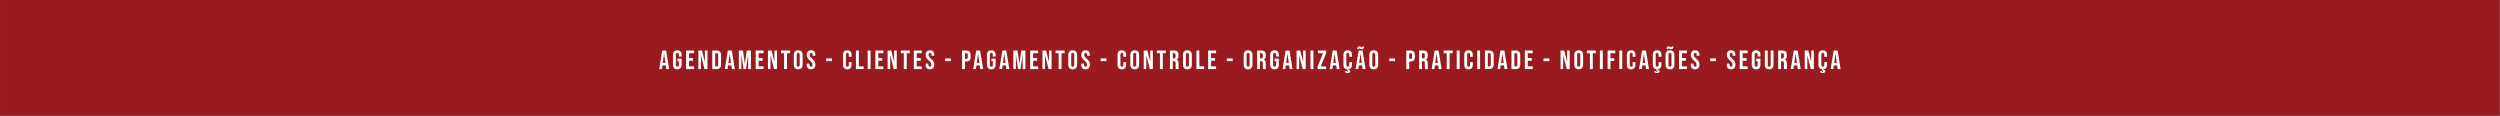 <svg xmlns="http://www.w3.org/2000/svg" fill="none" viewBox="0 0 3786 176" height="176" width="3786">
<rect x="0" y="0" width="3786" height="176" fill="#808080" stroke="none"/>
<rect fill="#9A1B1F" transform="translate(0.031)" height="175.128" width="3785.66"></rect>
<path fill="white" d="M1002.87 76.564L1008.83 76.564L1013.39 104.564L1008.99 104.564L1008.19 99.004L1008.19 99.084L1003.19 99.084L1002.39 104.564L998.315 104.564L1002.87 76.564ZM1007.67 95.284L1005.71 81.444L1005.63 81.444L1003.71 95.284L1007.67 95.284ZM1025.69 104.964C1023.56 104.964 1021.93 104.364 1020.81 103.164C1019.69 101.937 1019.13 100.191 1019.13 97.924L1019.13 83.204C1019.13 80.937 1019.69 79.204 1020.81 78.004C1021.93 76.777 1023.56 76.164 1025.69 76.164C1027.82 76.164 1029.45 76.777 1030.57 78.004C1031.69 79.204 1032.25 80.937 1032.25 83.204L1032.25 85.604L1028.09 85.604L1028.09 82.924C1028.09 81.084 1027.33 80.164 1025.81 80.164C1024.29 80.164 1023.53 81.084 1023.53 82.924L1023.53 98.244C1023.53 100.057 1024.29 100.964 1025.81 100.964C1027.33 100.964 1028.09 100.057 1028.09 98.244L1028.09 92.764L1025.89 92.764L1025.89 88.764L1032.25 88.764L1032.25 97.924C1032.25 100.191 1031.69 101.937 1030.57 103.164C1029.45 104.364 1027.82 104.964 1025.69 104.964ZM1039.08 76.564L1051.08 76.564L1051.08 80.564L1043.48 80.564L1043.48 87.964L1049.52 87.964L1049.52 91.964L1043.48 91.964L1043.48 100.564L1051.08 100.564L1051.08 104.564L1039.08 104.564L1039.08 76.564ZM1057.61 76.564L1063.13 76.564L1067.41 93.324L1067.49 93.324L1067.49 76.564L1071.41 76.564L1071.41 104.564L1066.89 104.564L1061.61 84.124L1061.53 84.124L1061.53 104.564L1057.61 104.564L1057.61 76.564ZM1078.68 76.564L1085.4 76.564C1087.58 76.564 1089.22 77.151 1090.32 78.324C1091.41 79.497 1091.96 81.217 1091.96 83.484L1091.96 97.644C1091.96 99.911 1091.41 101.631 1090.32 102.804C1089.22 103.977 1087.58 104.564 1085.4 104.564L1078.68 104.564L1078.68 76.564ZM1085.32 100.564C1086.04 100.564 1086.58 100.351 1086.96 99.924C1087.36 99.497 1087.56 98.804 1087.56 97.844L1087.56 83.284C1087.56 82.324 1087.36 81.631 1086.96 81.204C1086.58 80.777 1086.04 80.564 1085.32 80.564L1083.08 80.564L1083.08 100.564L1085.32 100.564ZM1102.25 76.564L1108.21 76.564L1112.77 104.564L1108.37 104.564L1107.57 99.004L1107.57 99.084L1102.57 99.084L1101.77 104.564L1097.69 104.564L1102.25 76.564ZM1107.05 95.284L1105.09 81.444L1105.01 81.444L1103.09 95.284L1107.05 95.284ZM1118.9 76.564L1125.18 76.564L1127.98 96.604L1128.06 96.604L1130.86 76.564L1137.14 76.564L1137.14 104.564L1132.98 104.564L1132.98 83.364L1132.9 83.364L1129.7 104.564L1126.02 104.564L1122.82 83.364L1122.74 83.364L1122.74 104.564L1118.9 104.564L1118.9 76.564ZM1144.43 76.564L1156.43 76.564L1156.43 80.564L1148.83 80.564L1148.83 87.964L1154.87 87.964L1154.87 91.964L1148.83 91.964L1148.83 100.564L1156.43 100.564L1156.43 104.564L1144.43 104.564L1144.43 76.564ZM1162.96 76.564L1168.48 76.564L1172.76 93.324L1172.84 93.324L1172.84 76.564L1176.76 76.564L1176.76 104.564L1172.24 104.564L1166.96 84.124L1166.88 84.124L1166.88 104.564L1162.96 104.564L1162.96 76.564ZM1187.47 80.564L1182.87 80.564L1182.87 76.564L1196.47 76.564L1196.47 80.564L1191.87 80.564L1191.87 104.564L1187.47 104.564L1187.47 80.564ZM1208.8 104.964C1206.64 104.964 1204.99 104.351 1203.84 103.124C1202.7 101.897 1202.12 100.164 1202.12 97.924L1202.12 83.204C1202.12 80.964 1202.7 79.231 1203.84 78.004C1204.99 76.777 1206.64 76.164 1208.8 76.164C1210.96 76.164 1212.62 76.777 1213.76 78.004C1214.91 79.231 1215.48 80.964 1215.48 83.204L1215.48 97.924C1215.48 100.164 1214.91 101.897 1213.76 103.124C1212.62 104.351 1210.96 104.964 1208.8 104.964ZM1208.8 100.964C1210.32 100.964 1211.08 100.044 1211.08 98.204L1211.08 82.924C1211.08 81.084 1210.32 80.164 1208.8 80.164C1207.28 80.164 1206.52 81.084 1206.52 82.924L1206.52 98.204C1206.52 100.044 1207.28 100.964 1208.8 100.964ZM1228.18 104.964C1226.05 104.964 1224.43 104.364 1223.34 103.164C1222.25 101.937 1221.7 100.191 1221.7 97.924L1221.7 96.324L1225.86 96.324L1225.86 98.244C1225.86 100.057 1226.62 100.964 1228.14 100.964C1228.89 100.964 1229.45 100.751 1229.82 100.324C1230.22 99.871 1230.42 99.151 1230.42 98.164C1230.42 96.991 1230.15 95.964 1229.62 95.084C1229.09 94.177 1228.1 93.097 1226.66 91.844C1224.85 90.244 1223.58 88.804 1222.86 87.524C1222.14 86.217 1221.78 84.751 1221.78 83.124C1221.78 80.911 1222.34 79.204 1223.46 78.004C1224.58 76.777 1226.21 76.164 1228.34 76.164C1230.45 76.164 1232.03 76.777 1233.1 78.004C1234.19 79.204 1234.74 80.937 1234.74 83.204L1234.74 84.364L1230.58 84.364L1230.58 82.924C1230.58 81.964 1230.39 81.271 1230.02 80.844C1229.65 80.391 1229.1 80.164 1228.38 80.164C1226.91 80.164 1226.18 81.057 1226.18 82.844C1226.18 83.857 1226.45 84.804 1226.98 85.684C1227.54 86.564 1228.54 87.631 1229.98 88.884C1231.82 90.484 1233.09 91.937 1233.78 93.244C1234.47 94.551 1234.82 96.084 1234.82 97.844C1234.82 100.137 1234.25 101.897 1233.1 103.124C1231.98 104.351 1230.34 104.964 1228.18 104.964ZM1251.11 88.564L1259.91 88.564L1259.91 92.564L1251.11 92.564L1251.11 88.564ZM1283.14 104.964C1281.03 104.964 1279.42 104.364 1278.3 103.164C1277.2 101.964 1276.66 100.271 1276.66 98.084L1276.66 83.044C1276.66 80.857 1277.2 79.164 1278.3 77.964C1279.42 76.764 1281.03 76.164 1283.14 76.164C1285.24 76.164 1286.84 76.764 1287.94 77.964C1289.06 79.164 1289.62 80.857 1289.62 83.044L1289.62 86.004L1285.46 86.004L1285.46 82.764C1285.46 81.031 1284.72 80.164 1283.26 80.164C1281.79 80.164 1281.06 81.031 1281.06 82.764L1281.06 98.404C1281.06 100.111 1281.79 100.964 1283.26 100.964C1284.72 100.964 1285.46 100.111 1285.46 98.404L1285.46 94.124L1289.62 94.124L1289.62 98.084C1289.62 100.271 1289.06 101.964 1287.94 103.164C1286.84 104.364 1285.24 104.964 1283.14 104.964ZM1296.25 76.564L1300.65 76.564L1300.65 100.564L1307.89 100.564L1307.89 104.564L1296.25 104.564L1296.25 76.564ZM1314 76.564L1318.4 76.564L1318.4 104.564L1314 104.564L1314 76.564ZM1325.69 76.564L1337.69 76.564L1337.69 80.564L1330.09 80.564L1330.09 87.964L1336.13 87.964L1336.13 91.964L1330.09 91.964L1330.09 100.564L1337.69 100.564L1337.69 104.564L1325.69 104.564L1325.69 76.564ZM1344.22 76.564L1349.74 76.564L1354.02 93.324L1354.1 93.324L1354.1 76.564L1358.02 76.564L1358.02 104.564L1353.5 104.564L1348.22 84.124L1348.14 84.124L1348.14 104.564L1344.22 104.564L1344.22 76.564ZM1368.74 80.564L1364.14 80.564L1364.14 76.564L1377.74 76.564L1377.74 80.564L1373.14 80.564L1373.14 104.564L1368.74 104.564L1368.74 80.564ZM1383.87 76.564L1395.87 76.564L1395.87 80.564L1388.27 80.564L1388.27 87.964L1394.31 87.964L1394.31 91.964L1388.27 91.964L1388.27 100.564L1395.87 100.564L1395.87 104.564L1383.87 104.564L1383.87 76.564ZM1408.19 104.964C1406.06 104.964 1404.45 104.364 1403.35 103.164C1402.26 101.937 1401.71 100.191 1401.71 97.924L1401.71 96.324L1405.87 96.324L1405.87 98.244C1405.87 100.057 1406.63 100.964 1408.15 100.964C1408.9 100.964 1409.46 100.751 1409.83 100.324C1410.23 99.871 1410.43 99.151 1410.43 98.164C1410.43 96.991 1410.17 95.964 1409.63 95.084C1409.1 94.177 1408.11 93.097 1406.67 91.844C1404.86 90.244 1403.59 88.804 1402.87 87.524C1402.15 86.217 1401.79 84.751 1401.79 83.124C1401.79 80.911 1402.35 79.204 1403.47 78.004C1404.59 76.777 1406.22 76.164 1408.35 76.164C1410.46 76.164 1412.05 76.777 1413.11 78.004C1414.21 79.204 1414.75 80.937 1414.75 83.204L1414.75 84.364L1410.59 84.364L1410.59 82.924C1410.59 81.964 1410.41 81.271 1410.03 80.844C1409.66 80.391 1409.11 80.164 1408.39 80.164C1406.93 80.164 1406.19 81.057 1406.19 82.844C1406.19 83.857 1406.46 84.804 1406.99 85.684C1407.55 86.564 1408.55 87.631 1409.99 88.884C1411.83 90.484 1413.1 91.937 1413.79 93.244C1414.49 94.551 1414.83 96.084 1414.83 97.844C1414.83 100.137 1414.26 101.897 1413.11 103.124C1411.99 104.351 1410.35 104.964 1408.19 104.964ZM1431.12 88.564L1439.92 88.564L1439.92 92.564L1431.12 92.564L1431.12 88.564ZM1456.95 76.564L1463.43 76.564C1465.62 76.564 1467.26 77.151 1468.35 78.324C1469.44 79.497 1469.99 81.217 1469.99 83.484L1469.99 86.244C1469.99 88.511 1469.44 90.231 1468.35 91.404C1467.26 92.577 1465.62 93.164 1463.43 93.164L1461.35 93.164L1461.35 104.564L1456.95 104.564L1456.95 76.564ZM1463.43 89.164C1464.15 89.164 1464.68 88.964 1465.03 88.564C1465.4 88.164 1465.59 87.484 1465.59 86.524L1465.59 83.204C1465.59 82.244 1465.4 81.564 1465.03 81.164C1464.68 80.764 1464.15 80.564 1463.43 80.564L1461.35 80.564L1461.35 89.164L1463.43 89.164ZM1478.37 76.564L1484.33 76.564L1488.89 104.564L1484.49 104.564L1483.69 99.004L1483.69 99.084L1478.69 99.084L1477.89 104.564L1473.81 104.564L1478.37 76.564ZM1483.17 95.284L1481.21 81.444L1481.13 81.444L1479.21 95.284L1483.17 95.284ZM1501.19 104.964C1499.06 104.964 1497.43 104.364 1496.31 103.164C1495.19 101.937 1494.63 100.191 1494.63 97.924L1494.63 83.204C1494.63 80.937 1495.19 79.204 1496.31 78.004C1497.43 76.777 1499.06 76.164 1501.19 76.164C1503.32 76.164 1504.95 76.777 1506.07 78.004C1507.19 79.204 1507.75 80.937 1507.75 83.204L1507.75 85.604L1503.59 85.604L1503.59 82.924C1503.59 81.084 1502.83 80.164 1501.31 80.164C1499.79 80.164 1499.03 81.084 1499.03 82.924L1499.03 98.244C1499.03 100.057 1499.79 100.964 1501.31 100.964C1502.83 100.964 1503.59 100.057 1503.59 98.244L1503.59 92.764L1501.39 92.764L1501.39 88.764L1507.75 88.764L1507.75 97.924C1507.75 100.191 1507.19 101.937 1506.07 103.164C1504.95 104.364 1503.32 104.964 1501.19 104.964ZM1517.98 76.564L1523.94 76.564L1528.5 104.564L1524.1 104.564L1523.3 99.004L1523.3 99.084L1518.3 99.084L1517.5 104.564L1513.42 104.564L1517.98 76.564ZM1522.78 95.284L1520.82 81.444L1520.74 81.444L1518.82 95.284L1522.78 95.284ZM1534.63 76.564L1540.91 76.564L1543.71 96.604L1543.79 96.604L1546.59 76.564L1552.87 76.564L1552.87 104.564L1548.71 104.564L1548.71 83.364L1548.63 83.364L1545.43 104.564L1541.75 104.564L1538.55 83.364L1538.47 83.364L1538.47 104.564L1534.63 104.564L1534.63 76.564ZM1560.15 76.564L1572.15 76.564L1572.15 80.564L1564.55 80.564L1564.55 87.964L1570.59 87.964L1570.59 91.964L1564.55 91.964L1564.55 100.564L1572.15 100.564L1572.15 104.564L1560.15 104.564L1560.15 76.564ZM1578.69 76.564L1584.21 76.564L1588.49 93.324L1588.57 93.324L1588.57 76.564L1592.49 76.564L1592.49 104.564L1587.97 104.564L1582.69 84.124L1582.61 84.124L1582.61 104.564L1578.69 104.564L1578.69 76.564ZM1603.2 80.564L1598.6 80.564L1598.6 76.564L1612.2 76.564L1612.2 80.564L1607.6 80.564L1607.6 104.564L1603.2 104.564L1603.2 80.564ZM1624.53 104.964C1622.37 104.964 1620.72 104.351 1619.57 103.124C1618.42 101.897 1617.85 100.164 1617.85 97.924L1617.85 83.204C1617.85 80.964 1618.42 79.231 1619.57 78.004C1620.72 76.777 1622.37 76.164 1624.53 76.164C1626.69 76.164 1628.34 76.777 1629.49 78.004C1630.64 79.231 1631.21 80.964 1631.21 83.204L1631.21 97.924C1631.21 100.164 1630.64 101.897 1629.49 103.124C1628.34 104.351 1626.69 104.964 1624.53 104.964ZM1624.53 100.964C1626.05 100.964 1626.81 100.044 1626.81 98.204L1626.81 82.924C1626.81 81.084 1626.05 80.164 1624.53 80.164C1623.01 80.164 1622.25 81.084 1622.25 82.924L1622.25 98.204C1622.25 100.044 1623.01 100.964 1624.53 100.964ZM1643.91 104.964C1641.77 104.964 1640.16 104.364 1639.07 103.164C1637.97 101.937 1637.43 100.191 1637.43 97.924L1637.43 96.324L1641.59 96.324L1641.59 98.244C1641.59 100.057 1642.35 100.964 1643.87 100.964C1644.61 100.964 1645.17 100.751 1645.55 100.324C1645.95 99.871 1646.15 99.151 1646.15 98.164C1646.15 96.991 1645.88 95.964 1645.35 95.084C1644.81 94.177 1643.83 93.097 1642.39 91.844C1640.57 90.244 1639.31 88.804 1638.59 87.524C1637.87 86.217 1637.51 84.751 1637.51 83.124C1637.51 80.911 1638.07 79.204 1639.19 78.004C1640.31 76.777 1641.93 76.164 1644.07 76.164C1646.17 76.164 1647.76 76.777 1648.83 78.004C1649.92 79.204 1650.47 80.937 1650.47 83.204L1650.47 84.364L1646.31 84.364L1646.31 82.924C1646.31 81.964 1646.12 81.271 1645.75 80.844C1645.37 80.391 1644.83 80.164 1644.11 80.164C1642.64 80.164 1641.91 81.057 1641.91 82.844C1641.91 83.857 1642.17 84.804 1642.71 85.684C1643.27 86.564 1644.27 87.631 1645.71 88.884C1647.55 90.484 1648.81 91.937 1649.51 93.244C1650.2 94.551 1650.55 96.084 1650.55 97.844C1650.55 100.137 1649.97 101.897 1648.83 103.124C1647.71 104.351 1646.07 104.964 1643.91 104.964ZM1666.83 88.564L1675.63 88.564L1675.63 92.564L1666.83 92.564L1666.83 88.564ZM1698.86 104.964C1696.76 104.964 1695.14 104.364 1694.02 103.164C1692.93 101.964 1692.38 100.271 1692.38 98.084L1692.38 83.044C1692.38 80.857 1692.93 79.164 1694.02 77.964C1695.14 76.764 1696.76 76.164 1698.86 76.164C1700.97 76.164 1702.57 76.764 1703.66 77.964C1704.78 79.164 1705.34 80.857 1705.34 83.044L1705.34 86.004L1701.18 86.004L1701.18 82.764C1701.18 81.031 1700.45 80.164 1698.98 80.164C1697.52 80.164 1696.78 81.031 1696.78 82.764L1696.78 98.404C1696.78 100.111 1697.52 100.964 1698.98 100.964C1700.45 100.964 1701.18 100.111 1701.18 98.404L1701.18 94.124L1705.34 94.124L1705.34 98.084C1705.34 100.271 1704.78 101.964 1703.66 103.164C1702.57 104.364 1700.97 104.964 1698.86 104.964ZM1718.41 104.964C1716.25 104.964 1714.6 104.351 1713.45 103.124C1712.31 101.897 1711.73 100.164 1711.73 97.924L1711.73 83.204C1711.73 80.964 1712.31 79.231 1713.45 78.004C1714.6 76.777 1716.25 76.164 1718.41 76.164C1720.57 76.164 1722.23 76.777 1723.37 78.004C1724.52 79.231 1725.09 80.964 1725.09 83.204L1725.09 97.924C1725.09 100.164 1724.52 101.897 1723.37 103.124C1722.23 104.351 1720.57 104.964 1718.41 104.964ZM1718.41 100.964C1719.93 100.964 1720.69 100.044 1720.69 98.204L1720.69 82.924C1720.69 81.084 1719.93 80.164 1718.41 80.164C1716.89 80.164 1716.13 81.084 1716.13 82.924L1716.13 98.204C1716.13 100.044 1716.89 100.964 1718.41 100.964ZM1732.07 76.564L1737.59 76.564L1741.87 93.324L1741.95 93.324L1741.95 76.564L1745.87 76.564L1745.87 104.564L1741.35 104.564L1736.07 84.124L1735.99 84.124L1735.99 104.564L1732.07 104.564L1732.07 76.564ZM1756.58 80.564L1751.98 80.564L1751.98 76.564L1765.58 76.564L1765.58 80.564L1760.98 80.564L1760.98 104.564L1756.58 104.564L1756.58 80.564ZM1771.71 76.564L1778.23 76.564C1780.5 76.564 1782.15 77.097 1783.19 78.164C1784.23 79.204 1784.75 80.817 1784.75 83.004L1784.75 84.724C1784.75 87.631 1783.79 89.471 1781.87 90.244L1781.87 90.324C1782.94 90.644 1783.68 91.297 1784.11 92.284C1784.56 93.271 1784.79 94.591 1784.79 96.244L1784.79 101.164C1784.79 101.964 1784.82 102.617 1784.87 103.124C1784.92 103.604 1785.06 104.084 1785.27 104.564L1780.79 104.564C1780.63 104.111 1780.52 103.684 1780.47 103.284C1780.42 102.884 1780.39 102.164 1780.39 101.124L1780.39 96.004C1780.39 94.724 1780.18 93.831 1779.75 93.324C1779.35 92.817 1778.64 92.564 1777.63 92.564L1776.11 92.564L1776.11 104.564L1771.71 104.564L1771.71 76.564ZM1777.71 88.564C1778.59 88.564 1779.24 88.337 1779.67 87.884C1780.12 87.431 1780.35 86.671 1780.35 85.604L1780.35 83.444C1780.35 82.431 1780.16 81.697 1779.79 81.244C1779.44 80.791 1778.88 80.564 1778.11 80.564L1776.11 80.564L1776.11 88.564L1777.71 88.564ZM1798.2 104.964C1796.04 104.964 1794.39 104.351 1793.24 103.124C1792.1 101.897 1791.52 100.164 1791.52 97.924L1791.52 83.204C1791.52 80.964 1792.1 79.231 1793.24 78.004C1794.39 76.777 1796.04 76.164 1798.2 76.164C1800.36 76.164 1802.02 76.777 1803.16 78.004C1804.31 79.231 1804.88 80.964 1804.88 83.204L1804.88 97.924C1804.88 100.164 1804.31 101.897 1803.16 103.124C1802.02 104.351 1800.36 104.964 1798.2 104.964ZM1798.2 100.964C1799.72 100.964 1800.48 100.044 1800.48 98.204L1800.48 82.924C1800.48 81.084 1799.72 80.164 1798.2 80.164C1796.68 80.164 1795.92 81.084 1795.92 82.924L1795.92 98.204C1795.92 100.044 1796.68 100.964 1798.2 100.964ZM1811.86 76.564L1816.26 76.564L1816.26 100.564L1823.5 100.564L1823.5 104.564L1811.86 104.564L1811.86 76.564ZM1829.61 76.564L1841.61 76.564L1841.61 80.564L1834.01 80.564L1834.01 87.964L1840.05 87.964L1840.05 91.964L1834.01 91.964L1834.01 100.564L1841.61 100.564L1841.61 104.564L1829.61 104.564L1829.61 76.564ZM1857.91 88.564L1866.71 88.564L1866.71 92.564L1857.91 92.564L1857.91 88.564ZM1890.09 104.964C1887.93 104.964 1886.28 104.351 1885.13 103.124C1883.99 101.897 1883.41 100.164 1883.41 97.924L1883.41 83.204C1883.41 80.964 1883.99 79.231 1885.13 78.004C1886.28 76.777 1887.93 76.164 1890.09 76.164C1892.25 76.164 1893.91 76.777 1895.05 78.004C1896.2 79.231 1896.77 80.964 1896.77 83.204L1896.77 97.924C1896.77 100.164 1896.2 101.897 1895.05 103.124C1893.91 104.351 1892.25 104.964 1890.09 104.964ZM1890.09 100.964C1891.61 100.964 1892.37 100.044 1892.37 98.204L1892.37 82.924C1892.37 81.084 1891.61 80.164 1890.09 80.164C1888.57 80.164 1887.81 81.084 1887.81 82.924L1887.81 98.204C1887.81 100.044 1888.57 100.964 1890.09 100.964ZM1903.75 76.564L1910.27 76.564C1912.54 76.564 1914.19 77.097 1915.23 78.164C1916.27 79.204 1916.79 80.817 1916.79 83.004L1916.79 84.724C1916.79 87.631 1915.83 89.471 1913.91 90.244L1913.91 90.324C1914.98 90.644 1915.72 91.297 1916.15 92.284C1916.6 93.271 1916.83 94.591 1916.83 96.244L1916.83 101.164C1916.83 101.964 1916.86 102.617 1916.91 103.124C1916.96 103.604 1917.1 104.084 1917.31 104.564L1912.83 104.564C1912.67 104.111 1912.56 103.684 1912.51 103.284C1912.46 102.884 1912.43 102.164 1912.43 101.124L1912.43 96.004C1912.43 94.724 1912.22 93.831 1911.79 93.324C1911.39 92.817 1910.68 92.564 1909.67 92.564L1908.15 92.564L1908.15 104.564L1903.75 104.564L1903.75 76.564ZM1909.75 88.564C1910.63 88.564 1911.28 88.337 1911.71 87.884C1912.16 87.431 1912.39 86.671 1912.39 85.604L1912.39 83.444C1912.39 82.431 1912.2 81.697 1911.83 81.244C1911.48 80.791 1910.92 80.564 1910.15 80.564L1908.15 80.564L1908.15 88.564L1909.75 88.564ZM1930.12 104.964C1927.99 104.964 1926.36 104.364 1925.24 103.164C1924.12 101.937 1923.56 100.191 1923.56 97.924L1923.56 83.204C1923.56 80.937 1924.12 79.204 1925.24 78.004C1926.36 76.777 1927.99 76.164 1930.12 76.164C1932.25 76.164 1933.88 76.777 1935 78.004C1936.12 79.204 1936.68 80.937 1936.68 83.204L1936.68 85.604L1932.52 85.604L1932.52 82.924C1932.52 81.084 1931.76 80.164 1930.24 80.164C1928.72 80.164 1927.96 81.084 1927.96 82.924L1927.96 98.244C1927.96 100.057 1928.72 100.964 1930.24 100.964C1931.76 100.964 1932.52 100.057 1932.52 98.244L1932.52 92.764L1930.32 92.764L1930.32 88.764L1936.68 88.764L1936.68 97.924C1936.68 100.191 1936.12 101.937 1935 103.164C1933.88 104.364 1932.25 104.964 1930.12 104.964ZM1946.91 76.564L1952.87 76.564L1957.43 104.564L1953.03 104.564L1952.23 99.004L1952.23 99.084L1947.23 99.084L1946.43 104.564L1942.35 104.564L1946.91 76.564ZM1951.71 95.284L1949.75 81.444L1949.67 81.444L1947.75 95.284L1951.71 95.284ZM1963.56 76.564L1969.08 76.564L1973.36 93.324L1973.44 93.324L1973.44 76.564L1977.36 76.564L1977.36 104.564L1972.84 104.564L1967.56 84.124L1967.48 84.124L1967.48 104.564L1963.56 104.564L1963.56 76.564ZM1984.63 76.564L1989.03 76.564L1989.03 104.564L1984.63 104.564L1984.63 76.564ZM1995.45 100.644L2003.61 80.564L1995.85 80.564L1995.85 76.564L2008.33 76.564L2008.33 80.484L2000.17 100.564L2008.33 100.564L2008.33 104.564L1995.45 104.564L1995.45 100.644ZM2018.22 76.564L2024.18 76.564L2028.74 104.564L2024.34 104.564L2023.54 99.004L2023.54 99.084L2018.54 99.084L2017.74 104.564L2013.66 104.564L2018.22 76.564ZM2023.02 95.284L2021.06 81.444L2020.98 81.444L2019.06 95.284L2023.02 95.284ZM2043.32 86.004L2043.32 82.764C2043.32 81.031 2042.58 80.164 2041.12 80.164C2039.65 80.164 2038.92 81.031 2038.92 82.764L2038.92 98.404C2038.92 100.111 2039.65 100.964 2041.12 100.964C2042.58 100.964 2043.32 100.111 2043.32 98.404L2043.32 94.124L2047.48 94.124L2047.48 98.084C2047.48 100.084 2047.01 101.684 2046.08 102.884C2045.14 104.057 2043.8 104.737 2042.04 104.924L2042.04 106.124C2042.94 106.124 2043.62 106.271 2044.08 106.564C2044.56 106.857 2044.8 107.337 2044.8 108.004C2044.8 108.991 2044.46 109.644 2043.8 109.964C2043.13 110.284 2042.1 110.444 2040.72 110.444C2039.49 110.444 2038.54 110.271 2037.88 109.924C2037.21 109.577 2036.88 108.977 2036.88 108.124L2036.88 107.724L2039.84 107.724L2039.84 108.044C2039.84 108.311 2039.92 108.511 2040.08 108.644C2040.26 108.777 2040.48 108.844 2040.72 108.844C2041.09 108.844 2041.36 108.764 2041.52 108.604C2041.68 108.471 2041.76 108.231 2041.76 107.884C2041.76 107.511 2041.64 107.244 2041.4 107.084C2041.16 106.924 2040.78 106.844 2040.28 106.844L2040.08 106.844L2040.08 104.924C2038.26 104.737 2036.88 104.057 2035.92 102.884C2034.98 101.711 2034.52 100.111 2034.52 98.084L2034.52 83.044C2034.52 80.857 2035.06 79.164 2036.16 77.964C2037.28 76.764 2038.89 76.164 2041 76.164C2043.1 76.164 2044.7 76.764 2045.8 77.964C2046.92 79.164 2047.48 80.857 2047.48 83.044L2047.48 86.004L2043.32 86.004ZM2057.51 76.564L2063.47 76.564L2068.03 104.564L2063.63 104.564L2062.83 99.004L2062.83 99.084L2057.83 99.084L2057.03 104.564L2052.95 104.564L2057.51 76.564ZM2062.31 95.284L2060.35 81.444L2060.27 81.444L2058.35 95.284L2062.31 95.284ZM2054.95 73.564C2055.45 72.417 2056 71.577 2056.59 71.044C2057.17 70.484 2057.84 70.204 2058.59 70.204C2059.07 70.204 2059.48 70.271 2059.83 70.404C2060.2 70.537 2060.59 70.724 2060.99 70.964C2061.23 71.097 2061.45 71.217 2061.67 71.324C2061.91 71.431 2062.13 71.484 2062.35 71.484C2062.67 71.484 2062.95 71.364 2063.19 71.124C2063.43 70.884 2063.68 70.484 2063.95 69.924L2066.07 71.204C2065.56 72.351 2065.01 73.204 2064.43 73.764C2063.84 74.297 2063.17 74.564 2062.43 74.564C2061.95 74.564 2061.52 74.497 2061.15 74.364C2060.8 74.231 2060.43 74.044 2060.03 73.804C2059.79 73.671 2059.55 73.551 2059.31 73.444C2059.09 73.337 2058.88 73.284 2058.67 73.284C2058.35 73.284 2058.07 73.404 2057.83 73.644C2057.59 73.884 2057.33 74.284 2057.07 74.844L2054.95 73.564ZM2080.44 104.964C2078.28 104.964 2076.63 104.351 2075.48 103.124C2074.34 101.897 2073.76 100.164 2073.76 97.924L2073.76 83.204C2073.76 80.964 2074.34 79.231 2075.48 78.004C2076.63 76.777 2078.28 76.164 2080.44 76.164C2082.6 76.164 2084.26 76.777 2085.4 78.004C2086.55 79.231 2087.12 80.964 2087.12 83.204L2087.12 97.924C2087.12 100.164 2086.55 101.897 2085.4 103.124C2084.26 104.351 2082.6 104.964 2080.44 104.964ZM2080.44 100.964C2081.96 100.964 2082.72 100.044 2082.72 98.204L2082.72 82.924C2082.72 81.084 2081.96 80.164 2080.44 80.164C2078.92 80.164 2078.16 81.084 2078.16 82.924L2078.16 98.204C2078.16 100.044 2078.92 100.964 2080.44 100.964ZM2103.87 88.564L2112.67 88.564L2112.67 92.564L2103.87 92.564L2103.87 88.564ZM2129.69 76.564L2136.17 76.564C2138.36 76.564 2140 77.151 2141.09 78.324C2142.19 79.497 2142.73 81.217 2142.73 83.484L2142.73 86.244C2142.73 88.511 2142.19 90.231 2141.09 91.404C2140 92.577 2138.36 93.164 2136.17 93.164L2134.09 93.164L2134.09 104.564L2129.69 104.564L2129.69 76.564ZM2136.17 89.164C2136.89 89.164 2137.43 88.964 2137.77 88.564C2138.15 88.164 2138.33 87.484 2138.33 86.524L2138.33 83.204C2138.33 82.244 2138.15 81.564 2137.77 81.164C2137.43 80.764 2136.89 80.564 2136.17 80.564L2134.09 80.564L2134.09 89.164L2136.17 89.164ZM2149.12 76.564L2155.64 76.564C2157.91 76.564 2159.56 77.097 2160.6 78.164C2161.64 79.204 2162.16 80.817 2162.16 83.004L2162.16 84.724C2162.16 87.631 2161.2 89.471 2159.28 90.244L2159.28 90.324C2160.35 90.644 2161.1 91.297 2161.52 92.284C2161.98 93.271 2162.2 94.591 2162.2 96.244L2162.2 101.164C2162.2 101.964 2162.23 102.617 2162.28 103.124C2162.34 103.604 2162.47 104.084 2162.68 104.564L2158.2 104.564C2158.04 104.111 2157.94 103.684 2157.88 103.284C2157.83 102.884 2157.8 102.164 2157.8 101.124L2157.8 96.004C2157.8 94.724 2157.59 93.831 2157.16 93.324C2156.76 92.817 2156.06 92.564 2155.04 92.564L2153.52 92.564L2153.52 104.564L2149.12 104.564L2149.12 76.564ZM2155.12 88.564C2156 88.564 2156.66 88.337 2157.08 87.884C2157.54 87.431 2157.76 86.671 2157.76 85.604L2157.76 83.444C2157.76 82.431 2157.58 81.697 2157.2 81.244C2156.86 80.791 2156.3 80.564 2155.52 80.564L2153.52 80.564L2153.52 88.564L2155.12 88.564ZM2172.66 76.564L2178.62 76.564L2183.18 104.564L2178.78 104.564L2177.98 99.004L2177.98 99.084L2172.98 99.084L2172.18 104.564L2168.1 104.564L2172.66 76.564ZM2177.46 95.284L2175.5 81.444L2175.42 81.444L2173.5 95.284L2177.46 95.284ZM2190.91 80.564L2186.31 80.564L2186.31 76.564L2199.91 76.564L2199.91 80.564L2195.31 80.564L2195.31 104.564L2190.91 104.564L2190.91 80.564ZM2206.05 76.564L2210.45 76.564L2210.45 104.564L2206.05 104.564L2206.05 76.564ZM2223.94 104.964C2221.83 104.964 2220.22 104.364 2219.1 103.164C2218.01 101.964 2217.46 100.271 2217.46 98.084L2217.46 83.044C2217.46 80.857 2218.01 79.164 2219.1 77.964C2220.22 76.764 2221.83 76.164 2223.94 76.164C2226.05 76.164 2227.65 76.764 2228.74 77.964C2229.86 79.164 2230.42 80.857 2230.42 83.044L2230.42 86.004L2226.26 86.004L2226.26 82.764C2226.26 81.031 2225.53 80.164 2224.06 80.164C2222.59 80.164 2221.86 81.031 2221.86 82.764L2221.86 98.404C2221.86 100.111 2222.59 100.964 2224.06 100.964C2225.53 100.964 2226.26 100.111 2226.26 98.404L2226.26 94.124L2230.42 94.124L2230.42 98.084C2230.42 100.271 2229.86 101.964 2228.74 103.164C2227.65 104.364 2226.05 104.964 2223.94 104.964ZM2237.05 76.564L2241.45 76.564L2241.45 104.564L2237.05 104.564L2237.05 76.564ZM2248.75 76.564L2255.47 76.564C2257.65 76.564 2259.29 77.151 2260.39 78.324C2261.48 79.497 2262.03 81.217 2262.03 83.484L2262.03 97.644C2262.03 99.911 2261.48 101.631 2260.39 102.804C2259.29 103.977 2257.65 104.564 2255.47 104.564L2248.75 104.564L2248.75 76.564ZM2255.39 100.564C2256.11 100.564 2256.65 100.351 2257.03 99.924C2257.43 99.497 2257.63 98.804 2257.63 97.844L2257.63 83.284C2257.63 82.324 2257.43 81.631 2257.03 81.204C2256.65 80.777 2256.11 80.564 2255.39 80.564L2253.15 80.564L2253.15 100.564L2255.39 100.564ZM2272.32 76.564L2278.28 76.564L2282.84 104.564L2278.44 104.564L2277.64 99.004L2277.64 99.084L2272.64 99.084L2271.84 104.564L2267.76 104.564L2272.32 76.564ZM2277.12 95.284L2275.16 81.444L2275.08 81.444L2273.16 95.284L2277.12 95.284ZM2288.97 76.564L2295.69 76.564C2297.88 76.564 2299.52 77.151 2300.61 78.324C2301.71 79.497 2302.25 81.217 2302.25 83.484L2302.25 97.644C2302.25 99.911 2301.71 101.631 2300.61 102.804C2299.52 103.977 2297.88 104.564 2295.69 104.564L2288.97 104.564L2288.97 76.564ZM2295.61 100.564C2296.33 100.564 2296.88 100.351 2297.25 99.924C2297.65 99.497 2297.85 98.804 2297.85 97.844L2297.85 83.284C2297.85 82.324 2297.65 81.631 2297.25 81.204C2296.88 80.777 2296.33 80.564 2295.61 80.564L2293.37 80.564L2293.37 100.564L2295.61 100.564ZM2309.22 76.564L2321.22 76.564L2321.22 80.564L2313.62 80.564L2313.62 87.964L2319.66 87.964L2319.66 91.964L2313.62 91.964L2313.62 100.564L2321.22 100.564L2321.22 104.564L2309.22 104.564L2309.22 76.564ZM2337.52 88.564L2346.32 88.564L2346.32 92.564L2337.52 92.564L2337.52 88.564ZM2363.35 76.564L2368.87 76.564L2373.15 93.324L2373.23 93.324L2373.23 76.564L2377.15 76.564L2377.15 104.564L2372.63 104.564L2367.35 84.124L2367.27 84.124L2367.27 104.564L2363.35 104.564L2363.35 76.564ZM2390.78 104.964C2388.62 104.964 2386.97 104.351 2385.82 103.124C2384.67 101.897 2384.1 100.164 2384.1 97.924L2384.1 83.204C2384.1 80.964 2384.67 79.231 2385.82 78.004C2386.97 76.777 2388.62 76.164 2390.78 76.164C2392.94 76.164 2394.59 76.777 2395.74 78.004C2396.89 79.231 2397.46 80.964 2397.46 83.204L2397.46 97.924C2397.46 100.164 2396.89 101.897 2395.74 103.124C2394.59 104.351 2392.94 104.964 2390.78 104.964ZM2390.78 100.964C2392.3 100.964 2393.06 100.044 2393.06 98.204L2393.06 82.924C2393.06 81.084 2392.3 80.164 2390.78 80.164C2389.26 80.164 2388.5 81.084 2388.5 82.924L2388.5 98.204C2388.5 100.044 2389.26 100.964 2390.78 100.964ZM2407.72 80.564L2403.12 80.564L2403.12 76.564L2416.72 76.564L2416.72 80.564L2412.12 80.564L2412.12 104.564L2407.72 104.564L2407.72 80.564ZM2422.85 76.564L2427.25 76.564L2427.25 104.564L2422.85 104.564L2422.85 76.564ZM2434.55 76.564L2446.19 76.564L2446.19 80.564L2438.95 80.564L2438.95 88.364L2444.63 88.364L2444.63 92.364L2438.95 92.364L2438.95 104.564L2434.55 104.564L2434.55 76.564ZM2452.3 76.564L2456.7 76.564L2456.7 104.564L2452.3 104.564L2452.3 76.564ZM2470.19 104.964C2468.08 104.964 2466.47 104.364 2465.35 103.164C2464.26 101.964 2463.71 100.271 2463.71 98.084L2463.71 83.044C2463.71 80.857 2464.26 79.164 2465.35 77.964C2466.47 76.764 2468.08 76.164 2470.19 76.164C2472.3 76.164 2473.9 76.764 2474.99 77.964C2476.11 79.164 2476.67 80.857 2476.67 83.044L2476.67 86.004L2472.51 86.004L2472.51 82.764C2472.51 81.031 2471.78 80.164 2470.31 80.164C2468.84 80.164 2468.11 81.031 2468.11 82.764L2468.11 98.404C2468.11 100.111 2468.84 100.964 2470.31 100.964C2471.78 100.964 2472.51 100.111 2472.51 98.404L2472.51 94.124L2476.67 94.124L2476.67 98.084C2476.67 100.271 2476.11 101.964 2474.99 103.164C2473.9 104.364 2472.3 104.964 2470.19 104.964ZM2486.7 76.564L2492.66 76.564L2497.22 104.564L2492.82 104.564L2492.02 99.004L2492.02 99.084L2487.02 99.084L2486.22 104.564L2482.14 104.564L2486.7 76.564ZM2491.5 95.284L2489.54 81.444L2489.46 81.444L2487.54 95.284L2491.5 95.284ZM2511.8 86.004L2511.8 82.764C2511.8 81.031 2511.07 80.164 2509.6 80.164C2508.13 80.164 2507.4 81.031 2507.4 82.764L2507.4 98.404C2507.4 100.111 2508.13 100.964 2509.6 100.964C2511.07 100.964 2511.8 100.111 2511.8 98.404L2511.8 94.124L2515.96 94.124L2515.96 98.084C2515.96 100.084 2515.49 101.684 2514.56 102.884C2513.63 104.057 2512.28 104.737 2510.52 104.924L2510.52 106.124C2511.43 106.124 2512.11 106.271 2512.56 106.564C2513.04 106.857 2513.28 107.337 2513.28 108.004C2513.28 108.991 2512.95 109.644 2512.28 109.964C2511.61 110.284 2510.59 110.444 2509.2 110.444C2507.97 110.444 2507.03 110.271 2506.36 109.924C2505.69 109.577 2505.36 108.977 2505.36 108.124L2505.36 107.724L2508.32 107.724L2508.32 108.044C2508.32 108.311 2508.4 108.511 2508.56 108.644C2508.75 108.777 2508.96 108.844 2509.2 108.844C2509.57 108.844 2509.84 108.764 2510 108.604C2510.16 108.471 2510.24 108.231 2510.24 107.884C2510.24 107.511 2510.12 107.244 2509.88 107.084C2509.64 106.924 2509.27 106.844 2508.76 106.844L2508.56 106.844L2508.56 104.924C2506.75 104.737 2505.36 104.057 2504.4 102.884C2503.47 101.711 2503 100.111 2503 98.084L2503 83.044C2503 80.857 2503.55 79.164 2504.64 77.964C2505.76 76.764 2507.37 76.164 2509.48 76.164C2511.59 76.164 2513.19 76.764 2514.28 77.964C2515.4 79.164 2515.96 80.857 2515.96 83.044L2515.96 86.004L2511.8 86.004ZM2529.03 104.964C2526.87 104.964 2525.22 104.351 2524.07 103.124C2522.92 101.897 2522.35 100.164 2522.35 97.924L2522.35 83.204C2522.35 80.964 2522.92 79.231 2524.07 78.004C2525.22 76.777 2526.87 76.164 2529.03 76.164C2531.19 76.164 2532.84 76.777 2533.99 78.004C2535.14 79.231 2535.71 80.964 2535.71 83.204L2535.71 97.924C2535.71 100.164 2535.14 101.897 2533.99 103.124C2532.84 104.351 2531.19 104.964 2529.03 104.964ZM2529.03 100.964C2530.55 100.964 2531.31 100.044 2531.31 98.204L2531.31 82.924C2531.31 81.084 2530.55 80.164 2529.03 80.164C2527.51 80.164 2526.75 81.084 2526.75 82.924L2526.75 98.204C2526.75 100.044 2527.51 100.964 2529.03 100.964ZM2523.47 73.564C2523.98 72.417 2524.52 71.577 2525.11 71.044C2525.7 70.484 2526.36 70.204 2527.11 70.204C2527.59 70.204 2528 70.271 2528.35 70.404C2528.72 70.537 2529.11 70.724 2529.51 70.964C2529.75 71.097 2529.98 71.217 2530.19 71.324C2530.43 71.431 2530.66 71.484 2530.87 71.484C2531.19 71.484 2531.47 71.364 2531.71 71.124C2531.95 70.884 2532.2 70.484 2532.47 69.924L2534.59 71.204C2534.08 72.351 2533.54 73.204 2532.95 73.764C2532.36 74.297 2531.7 74.564 2530.95 74.564C2530.47 74.564 2530.04 74.497 2529.67 74.364C2529.32 74.231 2528.95 74.044 2528.55 73.804C2528.31 73.671 2528.07 73.551 2527.83 73.444C2527.62 73.337 2527.4 73.284 2527.19 73.284C2526.87 73.284 2526.59 73.404 2526.35 73.644C2526.11 73.884 2525.86 74.284 2525.59 74.844L2523.47 73.564ZM2542.69 76.564L2554.69 76.564L2554.69 80.564L2547.09 80.564L2547.09 87.964L2553.13 87.964L2553.13 91.964L2547.09 91.964L2547.09 100.564L2554.69 100.564L2554.69 104.564L2542.69 104.564L2542.69 76.564ZM2567.02 104.964C2564.88 104.964 2563.27 104.364 2562.18 103.164C2561.08 101.937 2560.54 100.191 2560.54 97.924L2560.54 96.324L2564.7 96.324L2564.7 98.244C2564.7 100.057 2565.46 100.964 2566.98 100.964C2567.72 100.964 2568.28 100.751 2568.66 100.324C2569.06 99.871 2569.26 99.151 2569.26 98.164C2569.26 96.991 2568.99 95.964 2568.46 95.084C2567.92 94.177 2566.94 93.097 2565.5 91.844C2563.68 90.244 2562.42 88.804 2561.7 87.524C2560.98 86.217 2560.62 84.751 2560.62 83.124C2560.62 80.911 2561.18 79.204 2562.3 78.004C2563.42 76.777 2565.04 76.164 2567.18 76.164C2569.28 76.164 2570.87 76.777 2571.94 78.004C2573.03 79.204 2573.58 80.937 2573.58 83.204L2573.58 84.364L2569.42 84.364L2569.42 82.924C2569.42 81.964 2569.23 81.271 2568.86 80.844C2568.48 80.391 2567.94 80.164 2567.22 80.164C2565.75 80.164 2565.02 81.057 2565.02 82.844C2565.02 83.857 2565.28 84.804 2565.82 85.684C2566.38 86.564 2567.38 87.631 2568.82 88.884C2570.66 90.484 2571.92 91.937 2572.62 93.244C2573.31 94.551 2573.66 96.084 2573.66 97.844C2573.66 100.137 2573.08 101.897 2571.94 103.124C2570.82 104.351 2569.18 104.964 2567.02 104.964ZM2589.94 88.564L2598.74 88.564L2598.74 92.564L2589.94 92.564L2589.94 88.564ZM2621.49 104.964C2619.36 104.964 2617.75 104.364 2616.65 103.164C2615.56 101.937 2615.01 100.191 2615.01 97.924L2615.01 96.324L2619.17 96.324L2619.17 98.244C2619.17 100.057 2619.93 100.964 2621.45 100.964C2622.2 100.964 2622.76 100.751 2623.13 100.324C2623.53 99.871 2623.73 99.151 2623.73 98.164C2623.73 96.991 2623.47 95.964 2622.93 95.084C2622.4 94.177 2621.41 93.097 2619.97 91.844C2618.16 90.244 2616.89 88.804 2616.17 87.524C2615.45 86.217 2615.09 84.751 2615.09 83.124C2615.09 80.911 2615.65 79.204 2616.77 78.004C2617.89 76.777 2619.52 76.164 2621.65 76.164C2623.76 76.164 2625.35 76.777 2626.41 78.004C2627.51 79.204 2628.05 80.937 2628.05 83.204L2628.05 84.364L2623.89 84.364L2623.89 82.924C2623.89 81.964 2623.71 81.271 2623.33 80.844C2622.96 80.391 2622.41 80.164 2621.69 80.164C2620.23 80.164 2619.49 81.057 2619.49 82.844C2619.49 83.857 2619.76 84.804 2620.29 85.684C2620.85 86.564 2621.85 87.631 2623.29 88.884C2625.13 90.484 2626.4 91.937 2627.09 93.244C2627.79 94.551 2628.13 96.084 2628.13 97.844C2628.13 100.137 2627.56 101.897 2626.41 103.124C2625.29 104.351 2623.65 104.964 2621.49 104.964ZM2634.65 76.564L2646.65 76.564L2646.65 80.564L2639.05 80.564L2639.05 87.964L2645.09 87.964L2645.09 91.964L2639.05 91.964L2639.05 100.564L2646.65 100.564L2646.65 104.564L2634.65 104.564L2634.65 76.564ZM2659.43 104.964C2657.29 104.964 2655.67 104.364 2654.55 103.164C2653.43 101.937 2652.87 100.191 2652.87 97.924L2652.87 83.204C2652.87 80.937 2653.43 79.204 2654.55 78.004C2655.67 76.777 2657.29 76.164 2659.43 76.164C2661.56 76.164 2663.19 76.777 2664.31 78.004C2665.43 79.204 2665.99 80.937 2665.99 83.204L2665.99 85.604L2661.83 85.604L2661.83 82.924C2661.83 81.084 2661.07 80.164 2659.55 80.164C2658.03 80.164 2657.27 81.084 2657.27 82.924L2657.27 98.244C2657.27 100.057 2658.03 100.964 2659.55 100.964C2661.07 100.964 2661.83 100.057 2661.83 98.244L2661.83 92.764L2659.63 92.764L2659.63 88.764L2665.99 88.764L2665.99 97.924C2665.99 100.191 2665.43 101.937 2664.31 103.164C2663.19 104.364 2661.56 104.964 2659.43 104.964ZM2679.21 104.964C2677.08 104.964 2675.45 104.364 2674.33 103.164C2673.21 101.937 2672.65 100.191 2672.65 97.924L2672.65 76.564L2677.05 76.564L2677.05 98.244C2677.05 99.204 2677.24 99.897 2677.61 100.324C2678.01 100.751 2678.57 100.964 2679.29 100.964C2680.01 100.964 2680.56 100.751 2680.93 100.324C2681.33 99.897 2681.53 99.204 2681.53 98.244L2681.53 76.564L2685.77 76.564L2685.77 97.924C2685.77 100.191 2685.21 101.937 2684.09 103.164C2682.97 104.364 2681.34 104.964 2679.21 104.964ZM2692.9 76.564L2699.42 76.564C2701.69 76.564 2703.34 77.097 2704.38 78.164C2705.42 79.204 2705.94 80.817 2705.94 83.004L2705.94 84.724C2705.94 87.631 2704.98 89.471 2703.06 90.244L2703.06 90.324C2704.13 90.644 2704.88 91.297 2705.3 92.284C2705.76 93.271 2705.98 94.591 2705.98 96.244L2705.98 101.164C2705.98 101.964 2706.01 102.617 2706.06 103.124C2706.12 103.604 2706.25 104.084 2706.46 104.564L2701.98 104.564C2701.82 104.111 2701.72 103.684 2701.66 103.284C2701.61 102.884 2701.58 102.164 2701.58 101.124L2701.58 96.004C2701.58 94.724 2701.37 93.831 2700.94 93.324C2700.54 92.817 2699.84 92.564 2698.82 92.564L2697.3 92.564L2697.3 104.564L2692.9 104.564L2692.9 76.564ZM2698.9 88.564C2699.78 88.564 2700.44 88.337 2700.86 87.884C2701.32 87.431 2701.54 86.671 2701.54 85.604L2701.54 83.444C2701.54 82.431 2701.36 81.697 2700.98 81.244C2700.64 80.791 2700.08 80.564 2699.3 80.564L2697.3 80.564L2697.3 88.564L2698.9 88.564ZM2716.44 76.564L2722.4 76.564L2726.96 104.564L2722.56 104.564L2721.76 99.004L2721.76 99.084L2716.76 99.084L2715.96 104.564L2711.88 104.564L2716.44 76.564ZM2721.24 95.284L2719.28 81.444L2719.2 81.444L2717.28 95.284L2721.24 95.284ZM2733.09 76.564L2738.61 76.564L2742.89 93.324L2742.97 93.324L2742.97 76.564L2746.89 76.564L2746.89 104.564L2742.37 104.564L2737.09 84.124L2737.01 84.124L2737.01 104.564L2733.09 104.564L2733.09 76.564ZM2762.68 86.004L2762.68 82.764C2762.68 81.031 2761.95 80.164 2760.48 80.164C2759.02 80.164 2758.28 81.031 2758.28 82.764L2758.28 98.404C2758.28 100.111 2759.02 100.964 2760.48 100.964C2761.95 100.964 2762.68 100.111 2762.68 98.404L2762.68 94.124L2766.84 94.124L2766.84 98.084C2766.84 100.084 2766.38 101.684 2765.44 102.884C2764.51 104.057 2763.16 104.737 2761.4 104.924L2761.4 106.124C2762.31 106.124 2762.99 106.271 2763.44 106.564C2763.92 106.857 2764.16 107.337 2764.16 108.004C2764.16 108.991 2763.83 109.644 2763.16 109.964C2762.5 110.284 2761.47 110.444 2760.08 110.444C2758.86 110.444 2757.91 110.271 2757.24 109.924C2756.58 109.577 2756.24 108.977 2756.24 108.124L2756.24 107.724L2759.2 107.724L2759.2 108.044C2759.2 108.311 2759.28 108.511 2759.44 108.644C2759.63 108.777 2759.84 108.844 2760.08 108.844C2760.46 108.844 2760.72 108.764 2760.88 108.604C2761.04 108.471 2761.12 108.231 2761.12 107.884C2761.12 107.511 2761 107.244 2760.76 107.084C2760.52 106.924 2760.15 106.844 2759.64 106.844L2759.44 106.844L2759.44 104.924C2757.63 104.737 2756.24 104.057 2755.28 102.884C2754.35 101.711 2753.88 100.111 2753.88 98.084L2753.88 83.044C2753.88 80.857 2754.43 79.164 2755.52 77.964C2756.64 76.764 2758.26 76.164 2760.36 76.164C2762.47 76.164 2764.07 76.764 2765.16 77.964C2766.28 79.164 2766.84 80.857 2766.84 83.044L2766.84 86.004L2762.68 86.004ZM2776.87 76.564L2782.83 76.564L2787.39 104.564L2782.99 104.564L2782.19 99.004L2782.19 99.084L2777.19 99.084L2776.39 104.564L2772.31 104.564L2776.87 76.564ZM2781.67 95.284L2779.71 81.444L2779.63 81.444L2777.71 95.284L2781.67 95.284Z"></path>
</svg>
